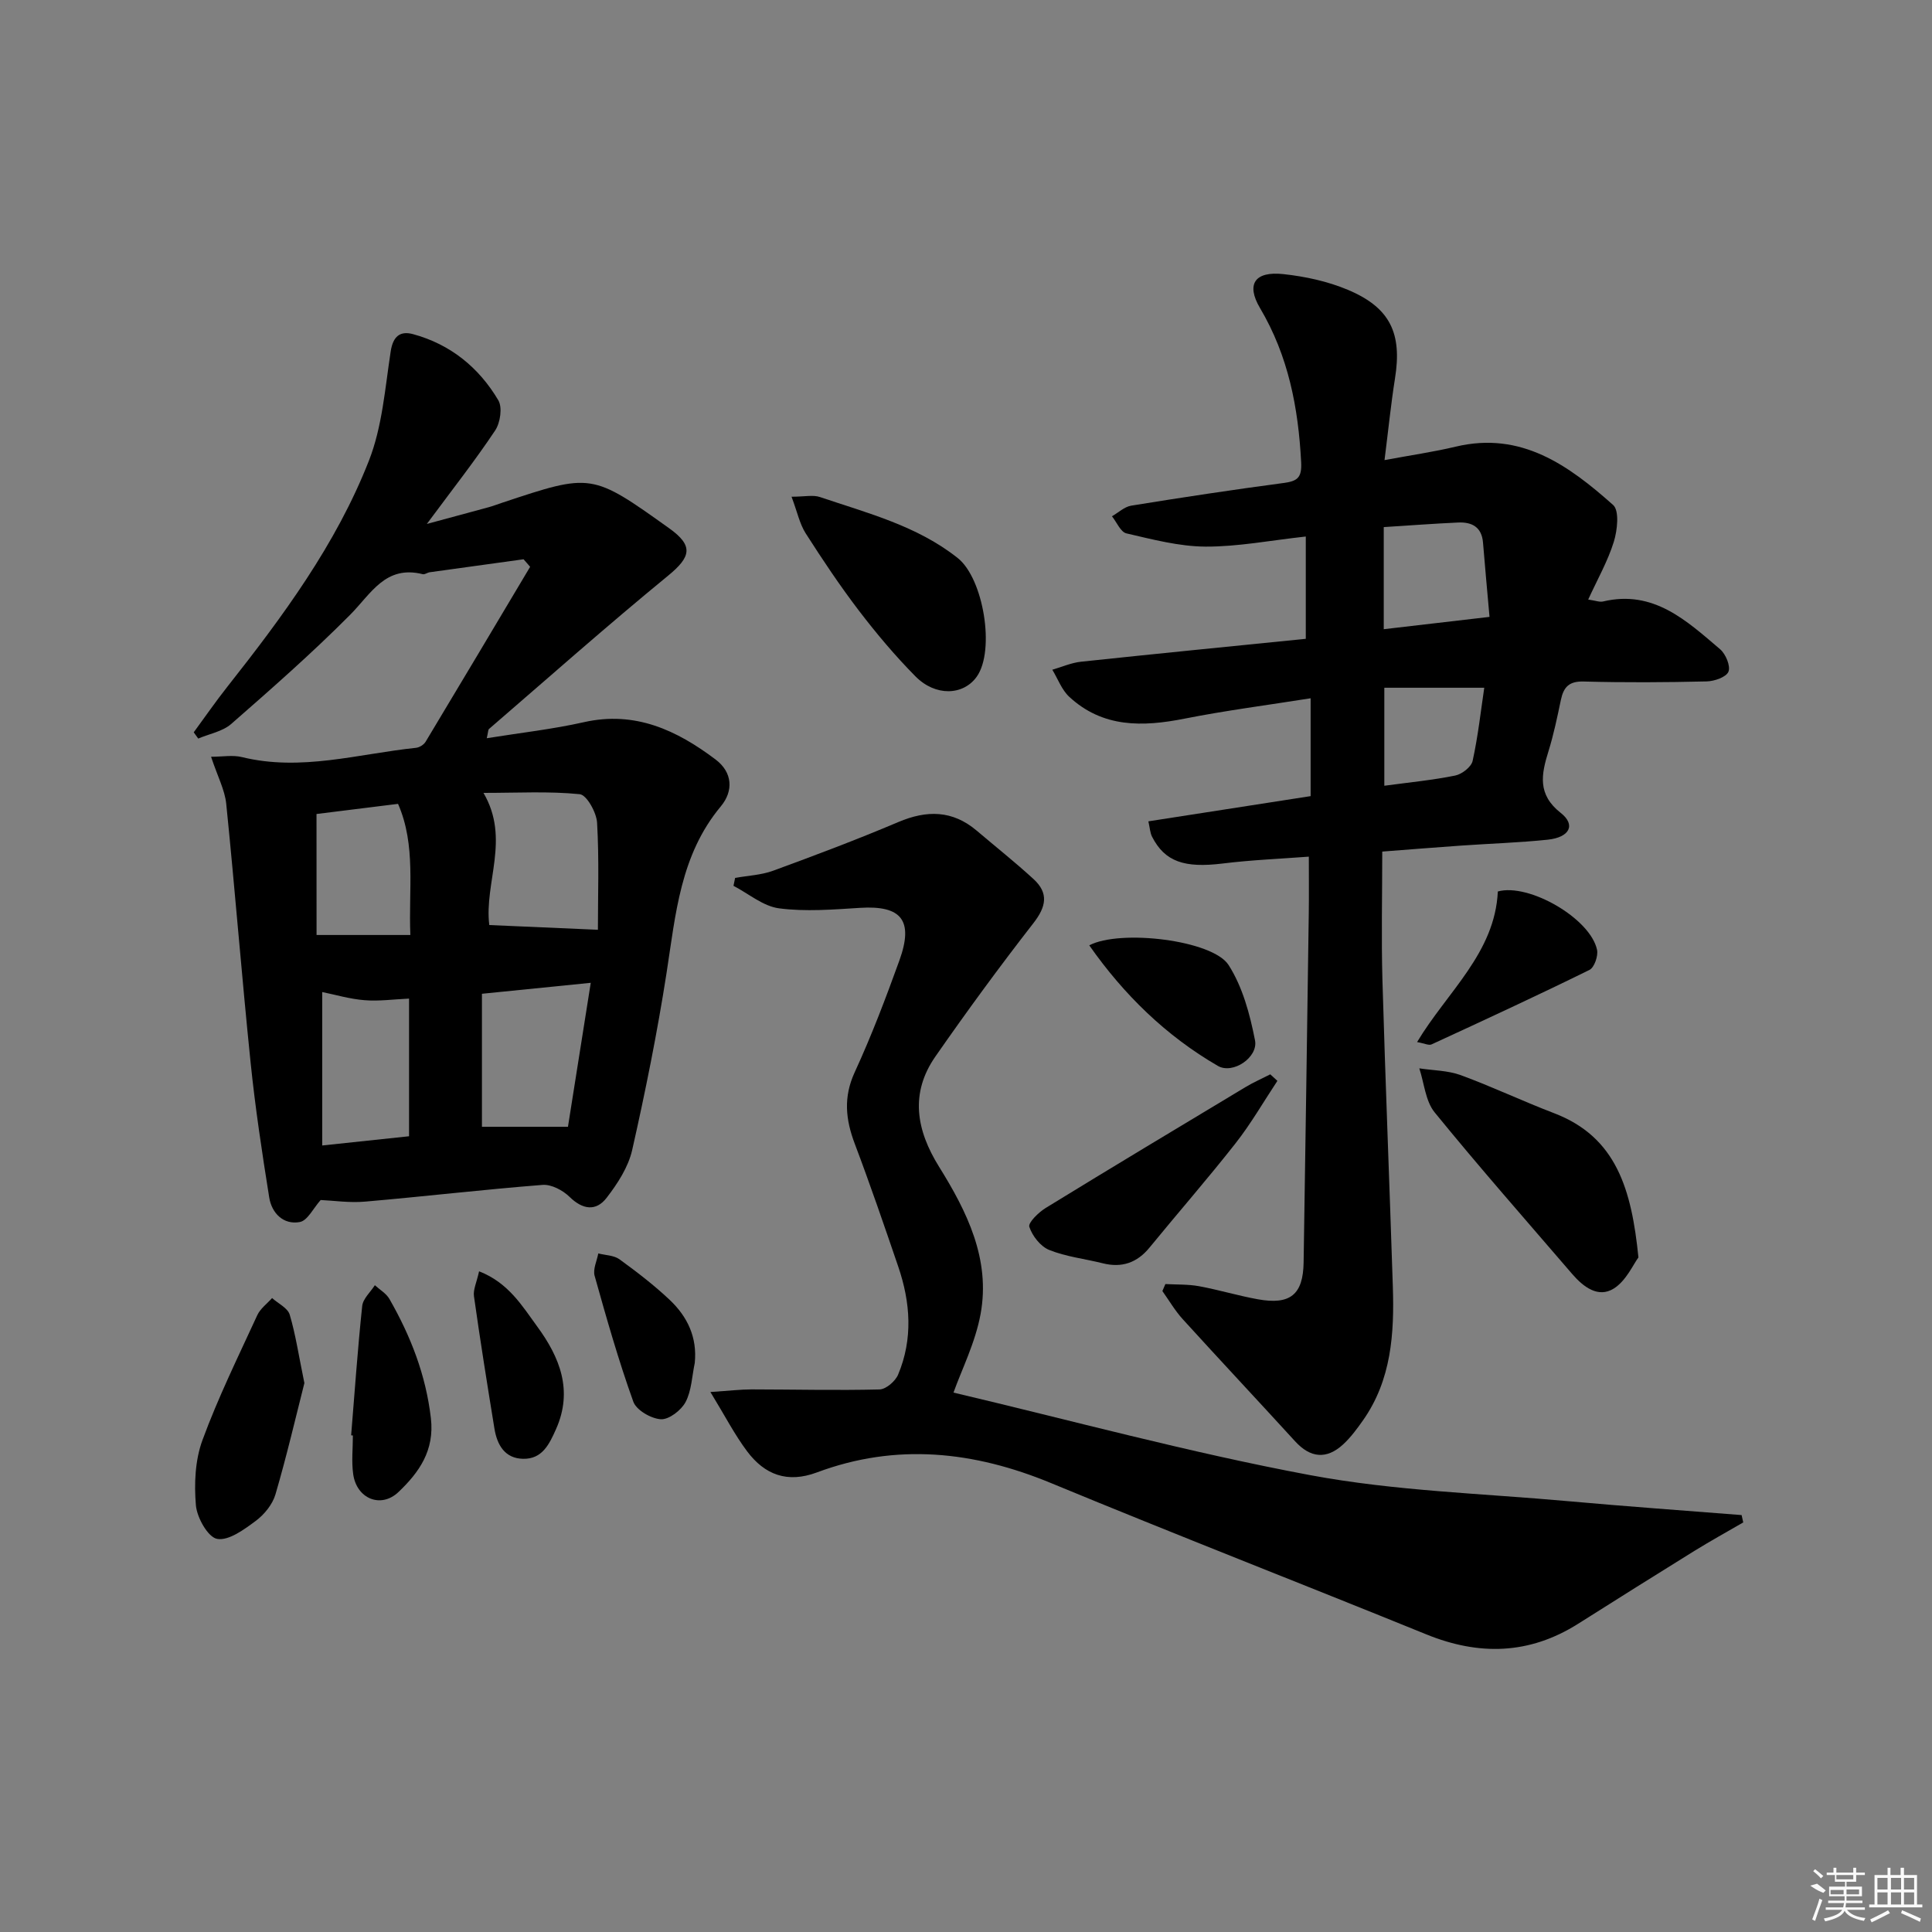 <svg enable-background="new 0 0 400 400" viewBox="0 0 400 400" xmlns="http://www.w3.org/2000/svg"><rect x="0" y="0" width="400" height="400" fill="#808080" stroke="none"/><path d="m66.39 248.45c-1.51 1.68-2.71 4.27-4.33 4.56-3.38.62-5.8-1.84-6.32-5.08-1.49-9.3-2.9-18.63-3.86-27.99-1.83-17.82-3.23-35.69-5.04-53.51-.29-2.87-1.77-5.63-3.14-9.75 2.38 0 4.49-.4 6.4.07 12.22 3 24.05-.67 36.01-1.92.72-.07 1.64-.64 2.01-1.26 7.25-12.05 14.44-24.14 21.64-36.22-.45-.52-.91-1.04-1.36-1.56-6.48.89-12.96 1.78-19.44 2.69-.49.07-1.01.5-1.43.4-7.73-1.94-10.7 4.04-15.05 8.42-7.84 7.89-16.22 15.25-24.6 22.58-1.79 1.57-4.54 2.05-6.84 3.03-.31-.43-.62-.86-.93-1.29 2.32-3.16 4.54-6.38 6.97-9.45 11.47-14.54 22.51-29.46 29.3-46.79 2.77-7.06 3.34-15.02 4.51-22.63.48-3.14 1.97-4.29 4.62-3.57 7.74 2.1 13.64 6.9 17.66 13.69.88 1.49.41 4.66-.65 6.25-4.14 6.21-8.76 12.09-14.15 19.36 5.14-1.39 8.96-2.41 12.78-3.46.96-.26 1.89-.63 2.84-.94 18.51-6.16 18.51-6.16 34.55 5.29 5.07 3.62 4.56 5.9-.22 9.82-12.58 10.31-24.76 21.11-37.08 31.74-.19.16-.15.58-.46 1.91 6.97-1.12 13.62-1.86 20.11-3.32 10.61-2.39 19.23 1.67 27.27 7.73 3.52 2.66 3.73 6.52 1.07 9.71-8.4 10.07-9.34 22.34-11.23 34.5-1.91 12.28-4.37 24.5-7.11 36.62-.8 3.55-3.03 6.98-5.3 9.92-2.19 2.84-4.96 2.46-7.69-.22-1.38-1.35-3.75-2.6-5.56-2.46-12.26.96-24.48 2.4-36.73 3.46-3.23.29-6.52-.21-9.22-.33zm33.71-84.29c5.59 9.56.12 18.56 1.2 27.36 7.24.32 14.24.62 22.49.98 0-6.96.27-14.58-.17-22.16-.12-2.12-2.15-5.76-3.59-5.91-6.36-.64-12.82-.27-19.93-.27zm-.32 41.59v27.54h17.81c1.49-9.42 3.09-19.54 4.72-29.81-7.98.8-14.86 1.5-22.53 2.27zm-33.07-.36v31.77c6.49-.69 12.31-1.31 17.98-1.91 0-9.98 0-19.23 0-28.5-3.28.15-6.27.57-9.2.33-3.07-.24-6.08-1.14-8.78-1.69zm-1.17-11.81h19.42c-.4-9.39 1.22-18.54-2.55-27.15-6.05.75-11.6 1.44-16.88 2.1.01 8.65.01 16.91.01 25.05z"/><path d="m328.82 124.13c1.5.21 2.35.57 3.07.4 10.44-2.48 17.29 3.97 24.24 9.89 1.16.99 2.2 3.48 1.73 4.64-.45 1.13-2.91 1.98-4.51 2.02-8.49.2-17 .25-25.49.02-3.01-.08-4.13 1.16-4.69 3.78-.75 3.57-1.49 7.16-2.57 10.64-1.49 4.79-2.35 8.95 2.54 12.79 3.16 2.48 1.84 5.06-2.71 5.54-5.95.62-11.94.8-17.91 1.22-5.27.37-10.53.79-16.34 1.24 0 9.12-.21 17.91.04 26.69.61 21.11 1.47 42.22 2.15 63.33.32 9.75-.28 19.35-6.17 27.73-1.24 1.76-2.54 3.53-4.11 4.98-3.46 3.19-6.81 2.8-9.94-.62-7.73-8.46-15.57-16.82-23.28-25.3-1.6-1.76-2.82-3.87-4.21-5.82.21-.48.41-.96.62-1.45 2.32.13 4.68.03 6.94.44 4.08.75 8.07 1.96 12.14 2.7 6.76 1.24 9.44-.93 9.54-7.64.38-24.13.73-48.27 1.07-72.4.05-3.63.01-7.27.01-11.59-5.8.44-11.85.68-17.84 1.42-7.9.97-11.95-.35-14.61-5.53-.42-.82-.46-1.83-.77-3.2 11.35-1.77 22.43-3.49 33.59-5.22 0-6.82 0-13.1 0-20.26-8.93 1.42-17.58 2.53-26.11 4.22-8.68 1.72-16.93 1.91-23.87-4.53-1.56-1.45-2.35-3.71-3.5-5.6 1.98-.57 3.94-1.45 5.96-1.66 15.51-1.65 31.03-3.18 46.52-4.74 0-7.17 0-13.89 0-21.18-7.32.8-14.04 2.12-20.74 2.09-5.48-.03-11-1.49-16.4-2.74-1.2-.28-2-2.31-2.99-3.54 1.33-.76 2.58-1.97 3.99-2.2 10.49-1.7 20.99-3.29 31.52-4.69 2.87-.38 3.83-1.07 3.66-4.32-.59-11.28-2.64-21.97-8.51-31.89-2.96-5-1.05-7.67 4.81-7.04 4.55.49 9.22 1.5 13.41 3.27 8.75 3.69 11.21 9.02 9.72 18.32-.85 5.36-1.39 10.77-2.17 16.92 5.46-1.02 10.16-1.69 14.76-2.79 13.57-3.23 23.38 3.91 32.57 12.08 1.32 1.17.88 5.23.15 7.6-1.24 4.01-3.38 7.76-5.31 11.98zm-20.43 3.59c-.49-5.54-.95-10.46-1.35-15.39-.26-3.21-2.3-4.27-5.11-4.15-5.1.23-10.19.62-15.44.95v21.14c7.26-.85 14.12-1.64 21.9-2.55zm-21.78 14.67v20.29c5.2-.7 9.98-1.16 14.67-2.11 1.4-.28 3.33-1.78 3.61-3.03 1.12-5.09 1.69-10.31 2.41-15.15-7.29 0-13.87 0-20.69 0z"/><path d="m360.92 315.2c-3.38 1.96-6.8 3.85-10.12 5.9-8.06 4.99-16.08 10.04-24.09 15.1-10.1 6.37-20.5 6.62-31.43 2.17-25.85-10.51-51.86-20.63-77.64-31.3-16.02-6.63-32.07-8.36-48.51-2.22-6.14 2.29-10.81.47-14.44-4.36-2.59-3.45-4.59-7.35-7.61-12.29 4.09-.27 6.31-.54 8.53-.54 8.83.01 17.66.23 26.48.01 1.34-.03 3.27-1.69 3.85-3.06 3.11-7.4 2.57-14.96.02-22.41-2.9-8.49-5.81-16.98-8.98-25.37-1.91-5.04-2.4-9.67-.02-14.84 3.47-7.53 6.42-15.31 9.24-23.11 3.01-8.33.44-11.46-8.13-10.92-5.59.35-11.28.82-16.78.1-3.29-.43-6.29-3.03-9.43-4.66.11-.55.23-1.09.34-1.64 2.62-.47 5.38-.58 7.85-1.48 8.71-3.19 17.4-6.46 25.93-10.08 5.92-2.51 11.22-2.47 16.24 1.78 3.93 3.34 7.98 6.55 11.78 10.04 3.14 2.89 2.62 5.68-.03 9.09-7.02 9.01-13.77 18.24-20.3 27.62-5.31 7.63-3.97 15.25.75 22.83 5.79 9.29 10.68 19.16 8.6 30.49-1.09 5.95-3.94 11.58-5.61 16.27 23.93 5.64 48.72 12.4 73.89 17.1 17.57 3.28 35.67 3.78 53.54 5.4 11.9 1.07 23.83 1.92 35.74 2.86.11.52.22 1.02.34 1.52z"/><path d="m339.22 260.34c-1.08 1.44-2.53 4.82-5.09 6.43-3.24 2.04-6.32-.33-8.63-3.01-9.54-11.1-19.22-22.09-28.46-33.44-1.92-2.35-2.17-6.05-3.19-9.13 2.86.44 5.89.43 8.56 1.4 6.54 2.4 12.85 5.4 19.36 7.89 12.9 4.94 16.03 15.79 17.45 29.86z"/><path d="m163.88 102.84c2.72 0 4.46-.42 5.89.07 9.88 3.34 20.1 5.95 28.51 12.62 5.36 4.25 7.78 19.15 3.95 24.56-2.78 3.91-8.53 4.15-12.69-.05-4.2-4.25-8.08-8.86-11.71-13.61-3.93-5.15-7.54-10.56-11.03-16.02-1.24-1.95-1.72-4.39-2.92-7.57z"/><path d="m264.47 223.78c-2.87 4.33-5.48 8.88-8.68 12.95-5.75 7.32-11.88 14.34-17.78 21.55-2.59 3.17-5.74 4.26-9.7 3.27-3.7-.93-7.58-1.35-11.08-2.76-1.8-.72-3.5-2.9-4.12-4.79-.28-.86 1.92-3 3.4-3.91 13.73-8.43 27.55-16.72 41.36-25.02 1.64-.99 3.41-1.76 5.13-2.64.48.45.98.9 1.47 1.35z"/><path d="m63.02 286.35c-1.75 6.88-3.64 15.03-5.99 23.05-.61 2.08-2.32 4.18-4.1 5.5-2.39 1.77-5.57 4.13-7.97 3.71-1.89-.33-4.18-4.39-4.4-6.95-.38-4.45-.17-9.34 1.35-13.48 3.24-8.83 7.42-17.32 11.36-25.89.63-1.36 2.02-2.37 3.06-3.54 1.26 1.13 3.23 2.05 3.65 3.43 1.22 4.1 1.84 8.36 3.04 14.17z"/><path d="m293.39 215.75c6.25-10.42 16.12-18.44 16.72-31.18 6.42-1.78 19.17 5.59 20.54 12.08.27 1.27-.57 3.67-1.57 4.16-10.81 5.32-21.75 10.38-32.69 15.42-.57.27-1.5-.22-3-.48z"/><path d="m225.52 195.72c6.42-3.37 25.54-1.08 28.84 4.07 2.91 4.54 4.43 10.23 5.48 15.62.68 3.49-4.58 7.08-7.7 5.27-10.72-6.22-19.42-14.69-26.62-24.96z"/><path d="m72.7 297.17c.73-8.93 1.35-17.87 2.29-26.78.16-1.51 1.71-2.87 2.62-4.3 1.02.94 2.35 1.69 3.01 2.84 4.4 7.68 7.55 15.73 8.59 24.69.78 6.71-2.45 11.22-6.69 15.27-3.66 3.5-8.71 1.4-9.4-3.72-.36-2.61-.06-5.31-.06-7.97-.13-.01-.25-.02-.36-.03z"/><path d="m99.19 263.21c6.1 2.38 8.94 7.2 12.05 11.45 4.62 6.31 7.45 13.19 3.89 21.2-1.41 3.17-2.87 6.25-6.83 6.17-3.79-.07-5.38-2.89-5.93-6.24-1.49-9.13-2.95-18.26-4.24-27.41-.2-1.35.55-2.85 1.06-5.17z"/><path d="m143.84 282.21c-.58 2.72-.65 5.7-1.9 8.07-.9 1.7-3.43 3.65-5.11 3.56-2.03-.12-5.08-1.88-5.71-3.64-3.07-8.55-5.56-17.31-8.01-26.06-.38-1.37.47-3.08.76-4.63 1.48.38 3.23.38 4.38 1.21 3.62 2.63 7.19 5.37 10.44 8.44 3.62 3.44 5.7 7.71 5.15 13.05z"/><g fill="#fafafa"><path d="m374.8 390.4 1.4-.4c.7.5 1.3 1 1.8 1.4l-.5.5c-1.5-.6-2.1-1.1-2.7-1.5zm1 7.3-.6-.3c.5-1.4 1.1-2.8 1.5-4.3.2.1.4.2.6.3-.5 1.3-1 2.8-1.5 4.3zm-.4-10.3.4-.4c.4.3 1 .8 1.7 1.4l-.5.5c-.4-.5-1-1-1.6-1.5zm2.5.3h1.7v-1h.6v1h3.5v-1h.6v1h1.8v.5h-1.8v1.4h-2v1h3.2v2h-3.2v.9h3.3v.5h-3.4c0 .3-.1.6-.1.9h4v.5h-3.7c.7.9 1.9 1.5 3.8 1.7-.1.2-.2.4-.3.6-2.1-.4-3.5-1.1-4-2.1-.4 1-1.8 1.7-4 2.2-.1-.2-.2-.4-.3-.6 2.1-.4 3.4-1 3.8-1.8h-3.4v-.5h3.6c.1-.3.1-.6.2-.9h-3.3v-.5h3.4c0-.3 0-.6 0-.9h-3.2v-2h3.3v-1h-2.1v-1.4h-1.7v-.5zm1.1 3.5v1h2.7c0-.3 0-.4 0-.4 0-.1 0-.2 0-.2 0-.1 0-.2 0-.3h-2.7zm1.2-3v.9h3.5v-.9zm4.7 3h-2.6v.6.4h2.6z"/><path d="m393.6 386.7h.6v1.5h2.7v6.1h1.1v.6h-11v-.6h1.1v-6.1h2.7v-1.5h.6v1.5h2.1v-1.5zm-2.7 8.8.4.6c-1.2.6-2.5 1.3-3.8 1.9-.1-.2-.2-.4-.3-.6 1.2-.6 2.5-1.2 3.7-1.9zm-2.2-6.7v2.4h2.1v-2.4zm0 3v2.5h2.1v-2.5zm2.8-3v2.4h2.1v-2.4zm0 3v2.5h2.1v-2.5zm6 6.1c-1.4-.7-2.7-1.3-3.9-1.8l.2-.6c1.5.6 2.7 1.2 3.9 1.7zm-1.2-9.1h-2.1v2.4h2.1zm-2.1 3v2.5h2.1v-2.5z"/></g></svg>